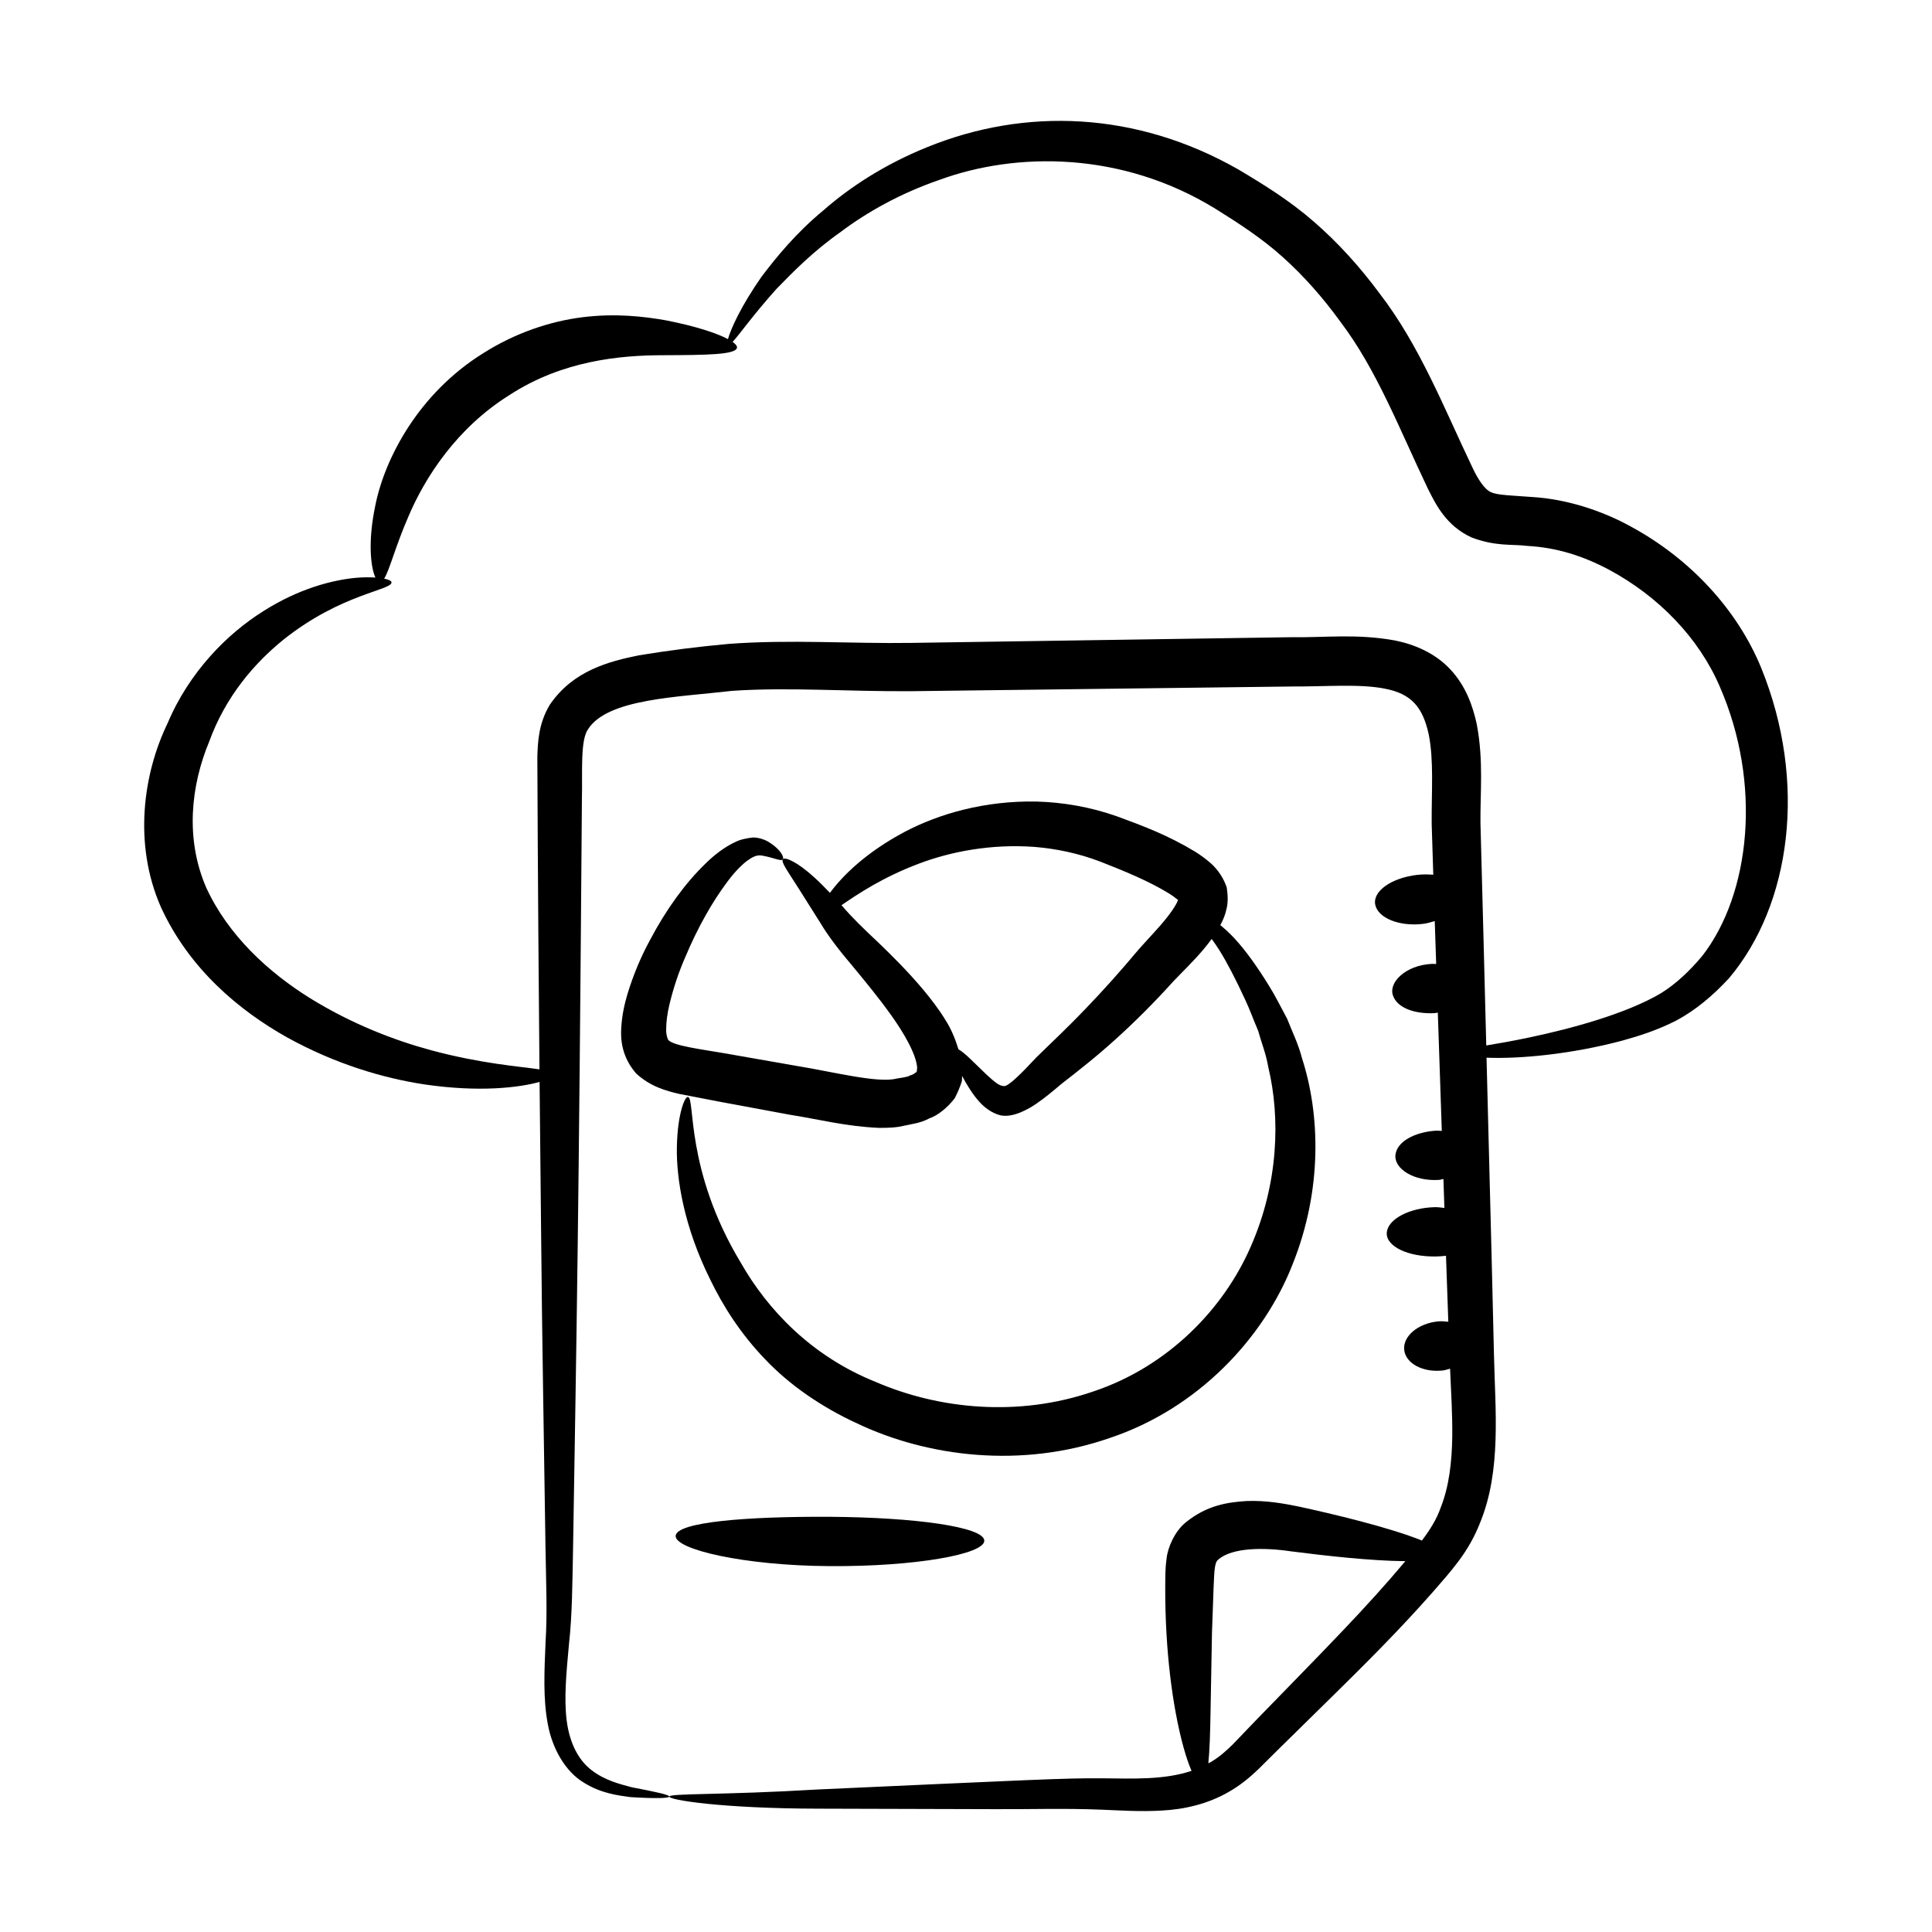 <?xml version="1.0" encoding="UTF-8"?>
<!-- Uploaded to: SVG Repo, www.svgrepo.com, Generator: SVG Repo Mixer Tools -->
<svg fill="#000000" width="800px" height="800px" version="1.1" viewBox="144 144 512 512" xmlns="http://www.w3.org/2000/svg">
 <g>
  <path d="m483.79 606.61c4.231-4.156 8.555-8.402 12.965-12.742 8.848-8.703 18.082-17.867 27.055-28.074 2.277-2.66 4.387-4.93 6.738-8.094 2.312-3.074 4.273-6.516 5.691-10.156 5.688-13.891 4-29.785 3.68-44.43-0.637-27.051-0.375-16.312-1.973-78.812 8.848 0.352 22.387-0.922 35.844-4.488 4.551-1.254 9.395-2.785 14.457-5.367 5.113-2.742 9.703-6.59 13.992-11.246 16.395-19.453 20.797-51.945 8.508-82.176-6.285-15.363-18.715-28.867-34.438-37.418-7.762-4.312-17.262-7.391-26.52-7.91-4.465-0.359-9.043-0.434-10.613-1.254-1.398-0.457-3.312-2.957-4.984-6.582-7.438-15.535-13.965-32.34-24.625-46.137-5.156-6.973-10.941-13.379-17.32-18.922-6.402-5.59-13.348-9.914-20.223-13.977-26.91-15.297-56.34-16.406-82.344-5.812-11.176 4.519-20.375 10.504-27.469 16.734-7.297 6.027-12.441 12.375-16.414 17.613-5.516 7.918-8.105 13.781-8.883 16.508-2.938-1.57-8.504-3.41-16.32-4.953-6.074-1.09-13.637-1.918-22.238-0.844-8.586 1.074-17.836 4.168-26.281 9.527-17.238 10.711-26.164 28.039-28.605 40.344-2.051 9.676-1.211 16.492 0.023 19.117-1.445-0.094-3.129-0.113-5.289 0.082-6.078 0.582-15.031 2.828-24.504 8.879-9.363 5.871-19.531 15.953-25.332 29.75-6.402 13.242-9.086 31.844-1.746 48.582 7.523 16.453 20.82 27.48 33.461 34.57 12.832 7.09 25.488 10.789 36.227 12.434 14.668 2.188 25.332 0.867 30.684-0.637 0.781 75.789 0.398 46.582 1.57 123.56 0.148 9.125 0.508 17.281 0.016 24.902-0.328 7.695-0.684 15.012 0.59 21.699 1.203 6.664 4.754 12.625 9.441 15.469 4.613 2.922 9.055 3.434 12.438 3.906 6.766 0.422 10.281 0.289 10.324-0.137 0.051-0.473-3.438-1.223-9.922-2.465-3.09-0.832-7.07-1.777-10.598-4.481-3.555-2.648-5.902-7.269-6.664-13.117-0.762-5.883-0.105-12.77 0.605-20.453 0.875-7.777 0.883-16.426 1.074-25.324 0.93-56.812 1.527-87.195 2.344-198.49 0.188-7.148-0.496-15.68 1.684-18.625 5.285-8.027 23.602-8.379 38.094-10.078 15.074-1.031 30.98 0.227 47.703 0.086 32.656-0.402 66.461-0.82 101.09-1.246 8.625 0.051 17.664-0.762 24.34 0.605 6.934 1.363 9.906 4.883 11.484 12.004 1.414 6.984 0.742 15.027 0.805 23.832 0.141 4.523 0.281 8.969 0.422 13.449-1.355-0.105-2.785-0.133-4.305 0.043-6.832 0.805-11.789 4.344-11.078 7.883 0.711 3.539 6.356 5.836 12.602 5.102 1.129-0.133 2.144-0.449 3.168-0.746 0.129 3.824 0.258 7.582 0.383 11.375-0.418-0.008-0.82-0.051-1.254-0.027-6.902 0.379-11.371 4.926-10.219 8.312 1.137 3.457 5.938 4.977 10.938 4.742 0.332-0.02 0.641-0.113 0.969-0.148 0.355 10.605 0.707 21.027 1.055 31.348-0.535-0.008-1.039-0.09-1.59-0.059-5.555 0.379-10.344 2.859-10.699 6.469-0.363 3.57 4.809 7.016 11.539 6.574 0.43-0.027 0.766-0.188 1.18-0.238 0.086 2.578 0.172 5.113 0.258 7.672-0.809-0.07-1.57-0.223-2.418-0.207-6.875 0.141-12.629 3.195-12.852 6.797-0.223 3.602 5.648 6.422 13.117 6.269 0.887-0.02 1.746-0.082 2.578-0.18 0.16 4.801 0.145 4.34 0.613 17.48-0.938-0.098-1.887-0.188-2.902-0.074-5.25 0.59-9.184 3.977-8.781 7.562 0.402 3.586 4.984 6.019 10.234 5.426 0.691-0.074 1.277-0.316 1.918-0.488 0.277 6.266 0.645 12.348 0.578 18.086-0.105 6.719-0.84 13.09-3.027 18.648-1.113 3.219-2.902 6.027-5.016 8.824-8.602-3.484-23.738-7.09-32.781-9.035-3.965-0.805-8.418-1.602-13.52-1.445-5.184 0.312-10.645 1.117-16.242 5.633-2.938 2.324-4.875 6.793-5.129 9.691-0.426 3.117-0.297 5.164-0.348 7.344-0.016 4.348 0.102 8.539 0.332 12.523 0.453 7.969 1.363 15.109 2.461 21.039 1.289 6.926 2.797 12.137 4.176 15.277-7.215 2.453-15.598 2.062-23.785 1.98-9.805-0.078-19.16 0.434-75.273 2.965-25.301 1.512-39.242 0.988-39.344 1.879-0.121 0.902 13.977 3.16 39.449 3.207 12.699 0.035 28.23 0.078 46.266 0.129 8.965 0.074 18.793-0.273 28.688 0.133 5.055 0.195 10.398 0.586 16.203 0.23 5.738-0.293 12.172-1.699 17.816-5.031 2.844-1.617 5.387-3.703 7.723-5.949 2.07-2.047 4.16-4.121 6.273-6.223zm29.992-292.86c-10.203-1.871-18.527-0.75-27.172-0.891-34.629 0.52-68.434 1.027-101.09 1.516-15.922 0.242-32.117-0.953-48.418 0.266-8.422 0.773-15.508 1.68-23.797 3.027-7.84 1.602-17.441 4.012-23.621 13.129-2.973 4.965-3.164 9.867-3.285 13.828 0.102 28.023 0.418 68.508 0.562 82.766-5.234-0.777-15.41-1.48-28.754-5.074-9.695-2.625-20.945-6.934-31.996-13.758-10.945-6.812-21.742-16.602-27.598-29.41-5.559-12.93-4.027-26.918 0.809-38.586 4.394-12.086 12.07-20.867 19.648-27.008 15.422-12.332 29.004-13.129 28.672-15.273-0.02-0.352-0.758-0.688-1.938-0.941 1.438-2.238 2.938-8.461 6.481-16.586 4.359-10.234 12.762-23.371 26.781-32.098 13.938-9.059 29.152-10.52 40.738-10.523 11.582-0.047 19.238-0.129 19.5-2 0.059-0.426-0.336-0.949-1.148-1.523 1.871-2.047 5.445-7.168 11.598-14.027 4.383-4.508 9.758-10 16.996-15.09 7.035-5.301 15.867-10.258 26.203-13.824 20.391-7.465 48.34-7.598 73.137 7.648 6.066 3.781 12.383 7.867 17.883 12.84 5.559 4.988 10.66 10.773 15.27 17.145 9.578 12.633 15.496 28.148 23.156 44.199 2.062 4.113 4.824 9.82 11.547 12.914 6.535 2.481 10.852 1.734 14.828 2.258 7.84 0.434 14.723 2.664 21.484 6.227 13.383 7.152 23.973 18.246 29.457 30.961 11.301 25.797 8.168 55.027-4.602 71.469-3.309 3.957-7.004 7.441-10.898 9.855-9.32 5.539-24.164 9.48-34.723 11.707-4.66 0.992-8.562 1.664-11.621 2.164-0.875-33.934-0.684-27.055-1.535-58.883-0.102-7.762 0.867-16.598-0.984-26.254-1.035-4.805-2.883-10.094-6.957-14.473-4.106-4.438-9.688-6.703-14.613-7.695zm-42.961 292.41c-1.805 1.812-3.691 3.449-5.758 4.691-0.273 0.172-0.566 0.289-0.844 0.449 0.352-3.359 0.5-8.164 0.594-14.059 0.105-5.828 0.23-12.762 0.371-20.457 0.137-3.828 0.281-7.852 0.426-12.02 0.109-2.07 0.156-4.375 0.391-5.609 0.336-1.441 0.328-1.309 0.902-1.902 3.699-3.137 11.922-3.211 19.184-2.137 9.273 1.188 21.125 2.523 30.344 2.613-10.539 12.562-21.055 23.098-39.527 42.09-2.051 2.137-4.078 4.25-6.082 6.34z"/>
  <path d="m404.85 552.3c-0.039-3.656-18.422-6.184-40.855-6.332-22.41-0.121-40.621 1.422-40.938 5.016-0.32 3.598 18.023 7.93 40.82 8.055 22.762 0.152 41.012-3.176 40.973-6.738z"/>
  <path d="m353.2 439.4c7.883 1.234 14.828 3.098 23.668 3.496 2.164 0.008 4.461-0.016 6.656-0.551 2.238-0.512 4.273-0.652 6.758-1.961 2.273-0.773 4.836-2.863 6.731-5.344 0.762-1.441 1.41-3 1.891-4.516 0.051-0.465 0.031-0.934 0.059-1.398 1.227 2.328 2.809 4.93 4.637 6.93 1.254 1.395 3.211 2.93 5.5 3.508 3.359 0.746 7.523-1.688 9.523-3.059 2.367-1.602 4.562-3.484 6.672-5.262 4.066-3.152 9.438-7.348 14.379-11.859 5.047-4.547 10.309-9.805 15.332-15.379 2.258-2.379 5.281-5.246 8.039-8.539 0.691-0.836 1.379-1.699 2.059-2.633 0.664 0.934 1.32 1.82 2.031 2.973 2.109 3.371 4.344 7.715 6.785 12.996 1.273 2.664 2.234 5.422 3.496 8.348 0.84 3.066 2.109 6.164 2.688 9.629 3.242 13.52 2.695 30.879-4.609 47.5-7.152 16.543-21.949 31.871-41.77 38.48-19.816 6.82-40.848 4.734-57.699-2.547-17.113-6.883-28.648-19.219-35.676-31.516-14.949-24.754-12.031-43.98-14.066-43.977-0.777-0.145-2.711 4.356-2.902 13.043-0.211 8.602 1.918 21.422 8.816 35.301 3.359 6.973 8.043 14.379 14.566 21.156 6.465 6.832 14.938 12.66 24.422 17.027 18.727 8.883 43.516 11.949 66.789 3.875 23.504-7.801 40.984-26.562 48.613-46.16 7.879-19.703 7.273-39.676 2.445-54.551-0.973-3.812-2.672-7.18-3.941-10.449-1.668-3.078-3.164-6.137-4.742-8.629-3.129-5.098-6.223-9.434-9.188-12.633-1.332-1.441-2.582-2.555-3.773-3.535 0.543-1.016 1.18-2.246 1.594-4.078 0.543-1.934 0.387-3.926 0.121-5.879-0.805-2.438-2.328-4.727-4.25-6.453-1.43-1.23-2.789-2.211-4.125-3.043-7.238-4.387-13.855-6.848-20.672-9.355-7.164-2.539-14.434-3.738-21.316-3.934-13.812-0.281-25.941 3.273-34.953 8.008-10.301 5.469-16.508 11.652-19.844 16.188-1.5-1.57-2.938-3.016-4.25-4.188-4.445-4.047-7.707-5.418-8.223-4.715-0.57 0.746 1.336 3.238 4.356 8.023 1.523 2.414 3.387 5.371 5.547 8.801 2.047 3.477 5.332 7.707 8.57 11.5 3.266 3.953 6.809 8.219 10.156 12.91 3.211 4.453 6.75 10.383 6.965 14.094-0.098 0.301-0.098 0.586-0.047 0.883-0.207 0.062-0.254 0.098-0.188 0.258-0.426 0.086-0.453 0.512-1.664 0.82-0.672 0.488-2.32 0.582-3.633 0.848-4.894 1.25-16.723-1.789-26.02-3.305-6.727-1.176-13.312-2.332-19.711-3.449-6.367-1.102-13.367-1.949-14.742-3.531 0.129 0.113-0.59-0.844-0.516-2.898 0.004-1.906 0.316-4.137 0.828-6.32 1.039-4.387 2.488-8.727 4.223-12.676 3.332-7.969 7.234-14.719 10.91-19.656 1.812-2.519 3.676-4.465 5.309-5.766 1.625-1.18 2.769-1.793 4.231-1.492 3.004 0.512 5 1.613 5.426 0.965 0.34-0.465-0.34-2.539-4.074-4.777-0.953-0.512-2.352-1.004-3.875-1-1.414 0.16-3.215 0.469-4.562 1.152-2.871 1.32-5.562 3.352-8.098 5.859-5.152 5.008-10.184 11.777-14.652 20.25-2.285 4.207-4.309 8.91-5.938 14.258-0.793 2.684-1.441 5.57-1.637 8.922-0.215 3.219 0.195 7.785 3.961 12.109 3.797 3.484 7.887 4.57 11.324 5.387 12 2.34 6.043 1.203 29.281 5.516zm23.52-45.664c-3.894-3.66-6.789-6.438-9.523-9.633-0.066-0.074-0.129-0.133-0.195-0.211 4.328-2.977 10.969-7.43 20.551-11.031 8.379-3.164 19.039-5.262 30.602-4.422 5.762 0.473 11.719 1.707 17.5 3.926 6.055 2.363 12.824 5.137 18.09 8.379 0.965 0.59 1.785 1.215 2.398 1.723 0.086 0.062 0.055 0.031 0.055 0.031-0.105 0.238 0.332-0.613-0.422 0.945-0.621 1.168-1.59 2.535-2.656 3.871-2.188 2.758-4.664 5.242-7.441 8.387-4.781 5.727-9.348 10.797-13.883 15.52-4.59 4.816-8.703 8.648-13.113 12.961-3.859 4.16-7.441 7.734-8.57 7.641-0.695-0.023-1.184-0.23-1.922-0.719-0.93-0.656-1.828-1.484-2.664-2.238-1.699-1.641-3.148-3.047-4.328-4.188-1.305-1.262-2.383-2.129-3.203-2.617-0.887-2.906-2.008-5.484-3.312-7.535-1.891-3.137-3.957-5.758-5.996-8.223-4.109-4.887-8.219-8.957-11.965-12.566z"/>
 </g>
</svg>
